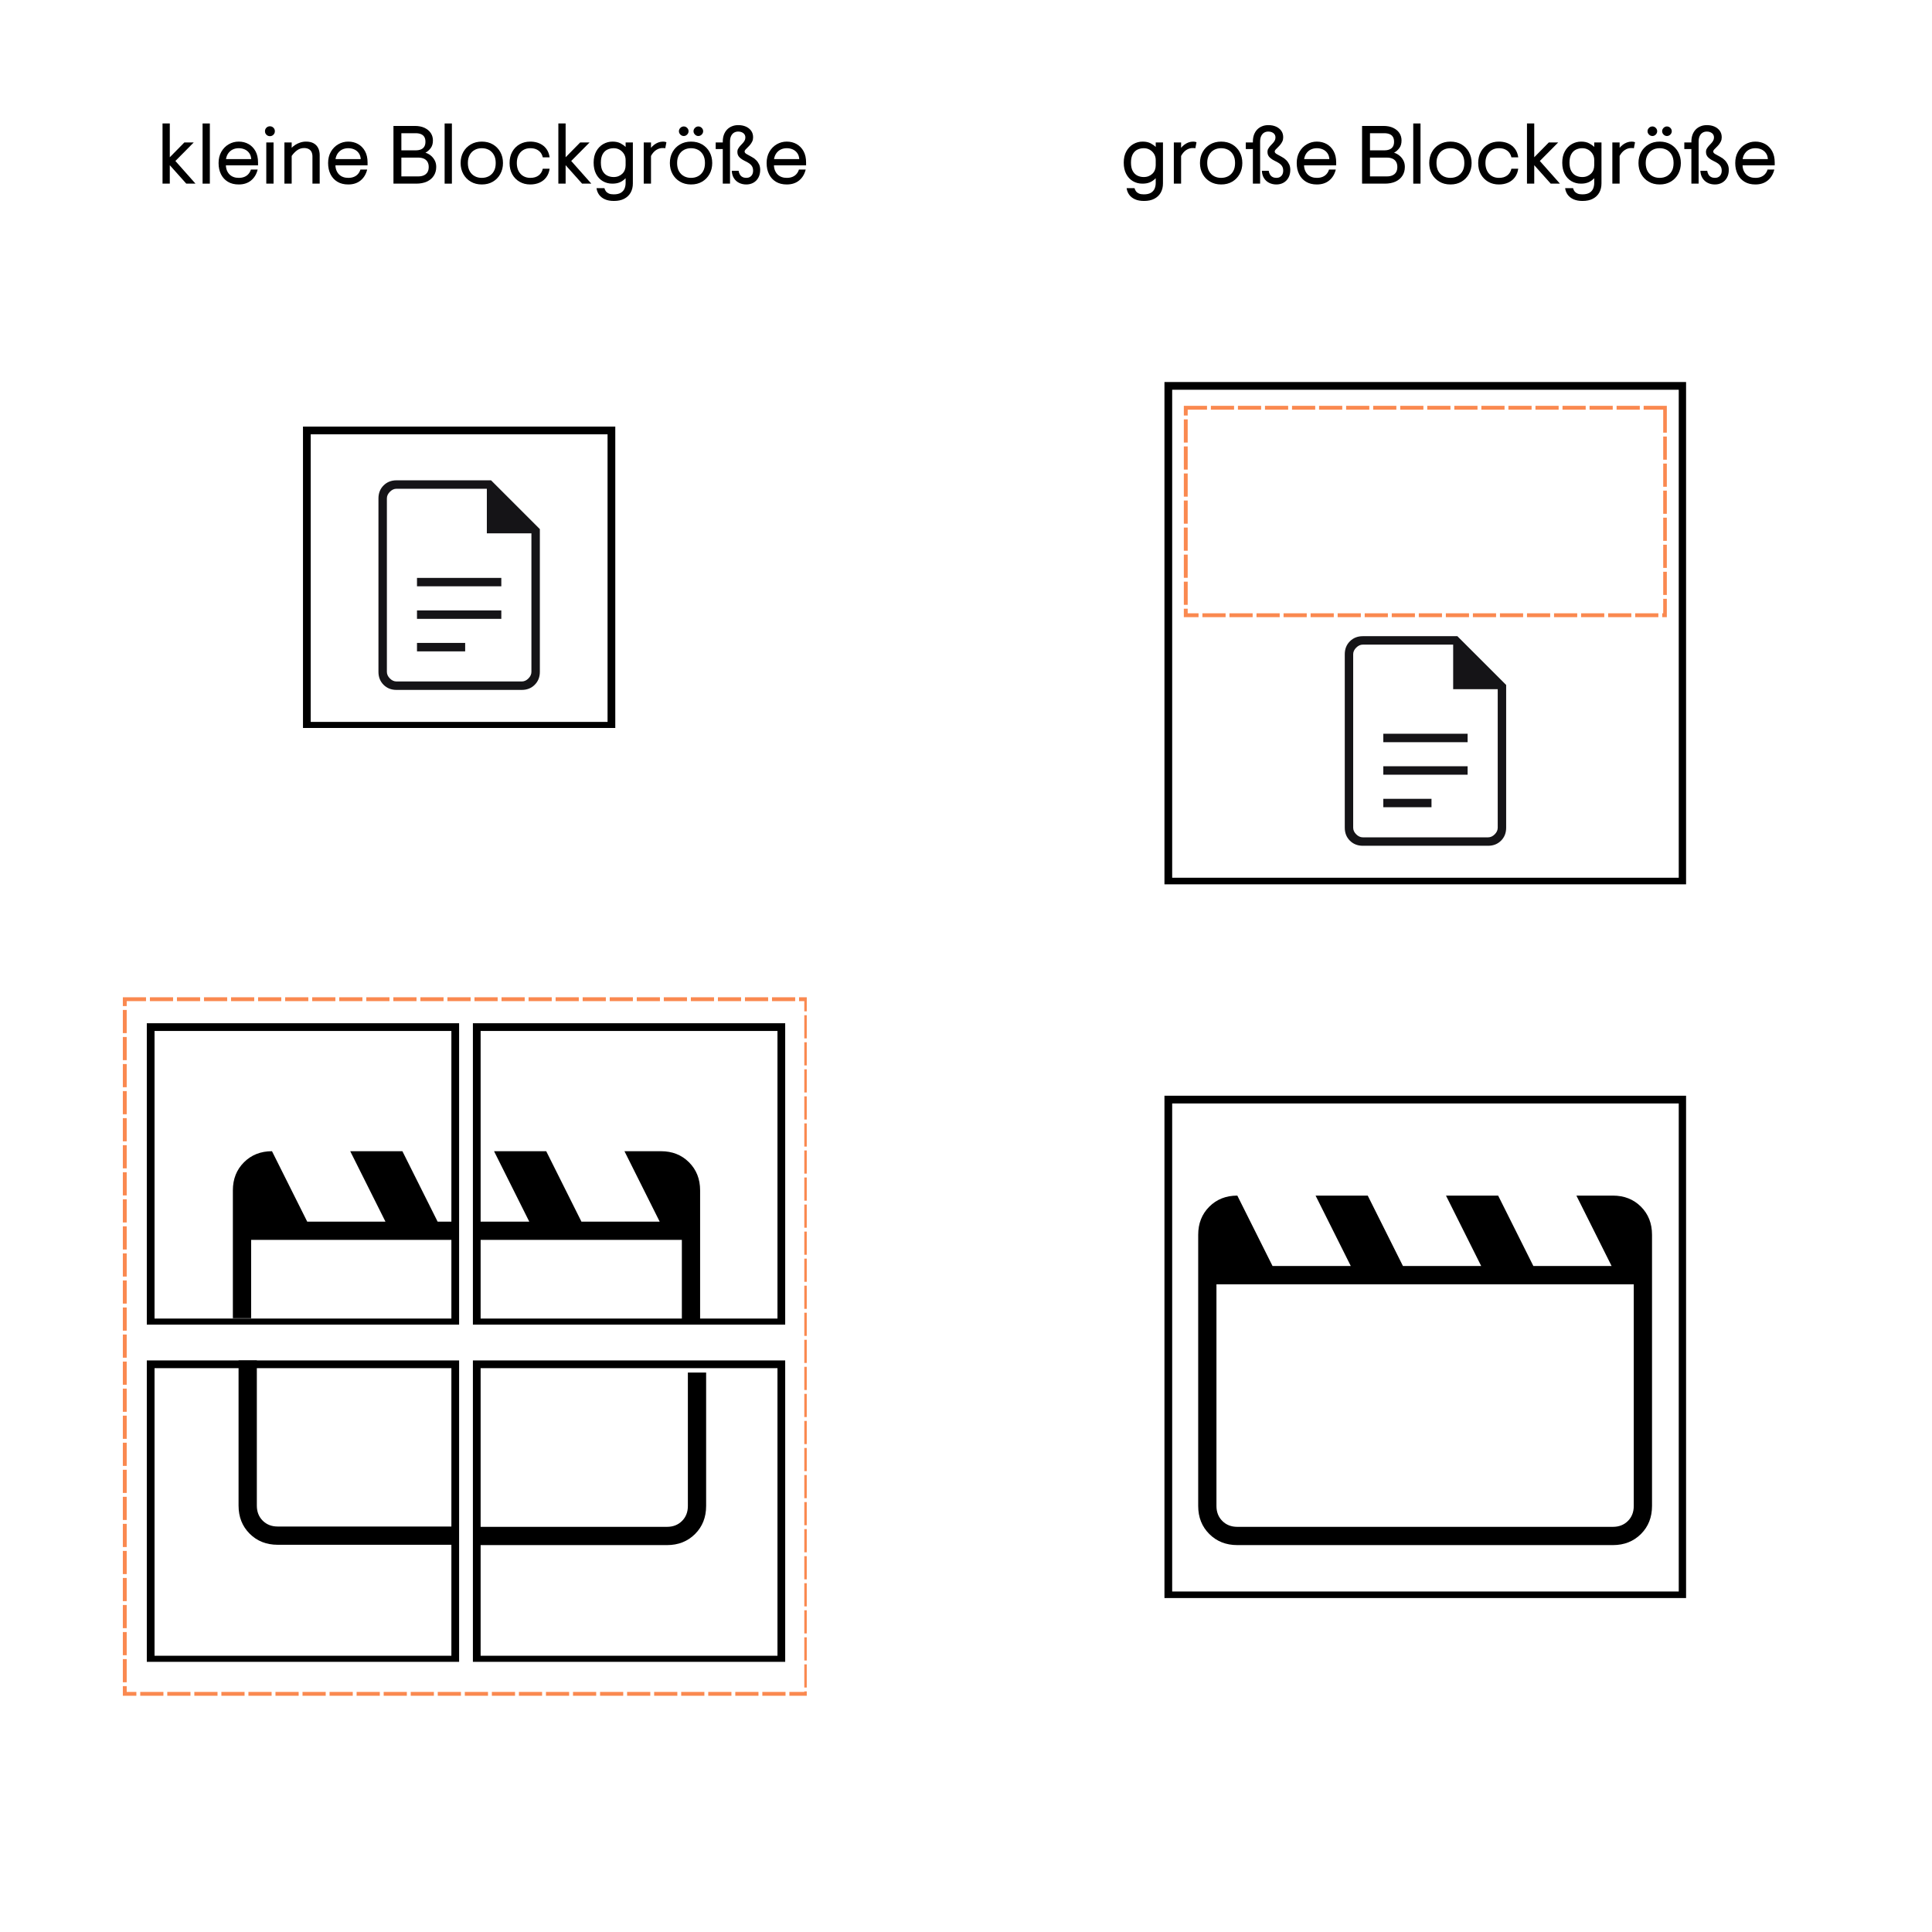 <svg xmlns="http://www.w3.org/2000/svg" xmlns:xlink="http://www.w3.org/1999/xlink" width="500" zoomAndPan="magnify" viewBox="0 0 375 375" height="500" preserveAspectRatio="xMidYMid meet" version="1.2"><defs><clipPath id="464c968d46"><path d="M 28.496 198.613 L 89.113 198.613 L 89.113 257.113 L 28.496 257.113 Z M 28.496 198.613 "/></clipPath><clipPath id="f9e5bd3b61"><path d="M 45 223 L 88.496 223 L 88.496 255.867 L 45 255.867 Z M 45 223 "/></clipPath><clipPath id="d816a131b5"><path d="M 226.02 212.684 L 327.266 212.684 L 327.266 310.184 L 226.02 310.184 Z M 226.02 212.684 "/></clipPath><clipPath id="f5e67d206b"><path d="M 91.789 264.059 L 152.406 264.059 L 152.406 322.559 L 91.789 322.559 Z M 91.789 264.059 "/></clipPath><clipPath id="292fbe8495"><path d="M 93.086 266.41 L 138 266.41 L 138 300 L 93.086 300 Z M 93.086 266.41 "/></clipPath><clipPath id="e41723024e"><path d="M 28.496 264.059 L 89.113 264.059 L 89.113 322.559 L 28.496 322.559 Z M 28.496 264.059 "/></clipPath><clipPath id="672c5acf8b"><path d="M 46 264.059 L 88.102 264.059 L 88.102 300 L 46 300 Z M 46 264.059 "/></clipPath><clipPath id="ce7445ea2b"><path d="M 91.789 198.613 L 152.406 198.613 L 152.406 257.113 L 91.789 257.113 Z M 91.789 198.613 "/></clipPath><clipPath id="60cf45fc7f"><path d="M 93.086 223 L 136 223 L 136 256.617 L 93.086 256.617 Z M 93.086 223 "/></clipPath><clipPath id="b20df07409"><path d="M 58.809 82.801 L 119.426 82.801 L 119.426 141.301 L 58.809 141.301 Z M 58.809 82.801 "/></clipPath><clipPath id="5bbb65a96e"><path d="M 226.02 74.148 L 327.266 74.148 L 327.266 171.648 L 226.02 171.648 Z M 226.02 74.148 "/></clipPath><clipPath id="53d042abfb"><path d="M 229.781 78.773 L 323.531 78.773 L 323.531 119.789 L 229.781 119.789 Z M 229.781 78.773 "/></clipPath><clipPath id="9ecc083eb2"><path d="M 23.844 193.566 L 156.594 193.566 L 156.594 329.152 L 23.844 329.152 Z M 23.844 193.566 "/></clipPath></defs><g id="e392fade67"><g clip-rule="nonzero" clip-path="url(#464c968d46)"><path style="fill:none;stroke-width:4;stroke-linecap:butt;stroke-linejoin:miter;stroke:#000000;stroke-opacity:1;stroke-miterlimit:4;" d="M -0 0.002 L 80.823 0.002 L 80.823 78.424 L -0 78.424 Z M -0 0.002 " transform="matrix(0.75,0,0,0.75,28.496,198.612)"/></g><g clip-rule="nonzero" clip-path="url(#f9e5bd3b61)"><path style=" stroke:none;fill-rule:nonzero;fill:#000000;fill-opacity:1;" d="M 52.793 223.449 L 59.629 237.117 L 74.816 237.117 L 67.98 223.449 L 78.105 223.449 L 84.941 237.117 L 100.129 237.117 L 93.293 223.449 L 103.418 223.449 L 110.254 237.117 L 125.441 237.117 L 118.605 223.449 L 125.695 223.449 C 127.887 223.449 129.703 224.168 131.137 225.602 C 132.57 227.035 133.289 228.852 133.289 231.043 L 133.289 283.695 C 133.289 285.887 132.57 287.703 131.137 289.137 C 129.703 290.57 127.887 291.289 125.695 291.289 L 52.793 291.289 C 50.602 291.289 48.785 290.57 47.352 289.137 C 45.918 287.703 45.199 285.887 45.199 283.695 L 45.199 231.043 C 45.199 228.852 45.918 227.035 47.352 225.602 C 48.785 224.168 50.602 223.449 52.793 223.449 Z M 48.746 240.664 L 48.746 283.695 C 48.746 284.875 49.125 285.844 49.883 286.605 C 50.645 287.363 51.613 287.742 52.793 287.742 L 125.695 287.742 C 126.875 287.742 127.848 287.363 128.605 286.605 C 129.363 285.844 129.746 284.875 129.746 283.695 L 129.746 240.664 Z M 48.746 240.664 L 48.746 287.742 Z M 48.746 240.664 "/></g><g clip-rule="nonzero" clip-path="url(#d816a131b5)"><path style="fill:none;stroke-width:4;stroke-linecap:butt;stroke-linejoin:miter;stroke:#000000;stroke-opacity:1;stroke-miterlimit:4;" d="M 0 0 L 135.099 0 L 135.099 130.297 L 0 130.297 Z M 0 0 " transform="matrix(0.75,0,0,0.75,226.019,212.683)"/></g><path style=" stroke:none;fill-rule:nonzero;fill:#000000;fill-opacity:1;" d="M 240.164 232.066 L 247 245.734 L 262.188 245.734 L 255.352 232.066 L 265.477 232.066 L 272.312 245.734 L 287.5 245.734 L 280.664 232.066 L 290.789 232.066 L 297.625 245.734 L 312.812 245.734 L 305.977 232.066 L 313.062 232.066 C 315.258 232.066 317.07 232.781 318.508 234.215 C 319.941 235.652 320.656 237.465 320.656 239.66 L 320.656 292.309 C 320.656 294.504 319.941 296.316 318.508 297.75 C 317.07 299.184 315.258 299.902 313.062 299.902 L 240.164 299.902 C 237.969 299.902 236.156 299.184 234.723 297.75 C 233.289 296.316 232.57 294.504 232.57 292.309 L 232.57 239.66 C 232.57 237.465 233.289 235.652 234.723 234.215 C 236.156 232.781 237.969 232.066 240.164 232.066 Z M 236.113 249.277 L 236.113 292.309 C 236.113 293.488 236.492 294.461 237.254 295.219 C 238.012 295.98 238.984 296.359 240.164 296.359 L 313.062 296.359 C 314.246 296.359 315.215 295.98 315.977 295.219 C 316.734 294.461 317.113 293.488 317.113 292.309 L 317.113 249.277 Z M 236.113 249.277 L 236.113 296.359 Z M 236.113 249.277 "/><g clip-rule="nonzero" clip-path="url(#f5e67d206b)"><path style="fill:none;stroke-width:4;stroke-linecap:butt;stroke-linejoin:miter;stroke:#000000;stroke-opacity:1;stroke-miterlimit:4;" d="M -0.001 -0 L 80.822 -0 L 80.822 78.421 L -0.001 78.421 Z M -0.001 -0 " transform="matrix(0.75,0,0,0.75,91.79,264.059)"/></g><g clip-rule="nonzero" clip-path="url(#292fbe8495)"><path style=" stroke:none;fill-rule:nonzero;fill:#000000;fill-opacity:1;" d="M 56.566 232.066 L 63.402 245.734 L 78.59 245.734 L 71.754 232.066 L 81.879 232.066 L 88.715 245.734 L 103.902 245.734 L 97.066 232.066 L 107.191 232.066 L 114.027 245.734 L 129.215 245.734 L 122.379 232.066 L 129.465 232.066 C 131.66 232.066 133.473 232.781 134.91 234.215 C 136.344 235.652 137.059 237.465 137.059 239.66 L 137.059 292.309 C 137.059 294.504 136.344 296.316 134.91 297.75 C 133.473 299.184 131.66 299.902 129.465 299.902 L 56.566 299.902 C 54.371 299.902 52.559 299.184 51.125 297.75 C 49.691 296.316 48.973 294.504 48.973 292.309 L 48.973 239.66 C 48.973 237.465 49.691 235.652 51.125 234.215 C 52.559 232.781 54.371 232.066 56.566 232.066 Z M 52.516 249.277 L 52.516 292.309 C 52.516 293.488 52.895 294.461 53.656 295.219 C 54.414 295.98 55.387 296.359 56.566 296.359 L 129.465 296.359 C 130.648 296.359 131.617 295.98 132.379 295.219 C 133.137 294.461 133.516 293.488 133.516 292.309 L 133.516 249.277 Z M 52.516 249.277 L 52.516 296.359 Z M 52.516 249.277 "/></g><g clip-rule="nonzero" clip-path="url(#e41723024e)"><path style="fill:none;stroke-width:4;stroke-linecap:butt;stroke-linejoin:miter;stroke:#000000;stroke-opacity:1;stroke-miterlimit:4;" d="M -0 -0 L 80.823 -0 L 80.823 78.421 L -0 78.421 Z M -0 -0 " transform="matrix(0.75,0,0,0.75,28.496,264.059)"/></g><g clip-rule="nonzero" clip-path="url(#672c5acf8b)"><path style=" stroke:none;fill-rule:nonzero;fill:#000000;fill-opacity:1;" d="M 53.898 232.004 L 60.734 245.672 L 75.922 245.672 L 69.086 232.004 L 79.211 232.004 L 86.047 245.672 L 101.234 245.672 L 94.398 232.004 L 104.523 232.004 L 111.359 245.672 L 126.547 245.672 L 119.711 232.004 L 126.801 232.004 C 128.992 232.004 130.809 232.719 132.242 234.152 C 133.676 235.59 134.395 237.402 134.395 239.598 L 134.395 292.246 C 134.395 294.441 133.676 296.254 132.242 297.688 C 130.809 299.121 128.992 299.84 126.801 299.84 L 53.898 299.84 C 51.707 299.84 49.891 299.121 48.457 297.688 C 47.023 296.254 46.305 294.441 46.305 292.246 L 46.305 239.598 C 46.305 237.402 47.023 235.59 48.457 234.152 C 49.891 232.719 51.707 232.004 53.898 232.004 Z M 49.852 249.215 L 49.852 292.246 C 49.852 293.426 50.23 294.398 50.988 295.156 C 51.75 295.918 52.719 296.297 53.898 296.297 L 126.801 296.297 C 127.98 296.297 128.953 295.918 129.711 295.156 C 130.469 294.398 130.852 293.426 130.852 292.246 L 130.852 249.215 Z M 49.852 249.215 L 49.852 296.297 Z M 49.852 249.215 "/></g><g clip-rule="nonzero" clip-path="url(#ce7445ea2b)"><path style="fill:none;stroke-width:4;stroke-linecap:butt;stroke-linejoin:miter;stroke:#000000;stroke-opacity:1;stroke-miterlimit:4;" d="M -0.001 0.002 L 80.822 0.002 L 80.822 78.424 L -0.001 78.424 Z M -0.001 0.002 " transform="matrix(0.75,0,0,0.75,91.79,198.612)"/></g><g clip-rule="nonzero" clip-path="url(#60cf45fc7f)"><path style=" stroke:none;fill-rule:nonzero;fill:#000000;fill-opacity:1;" d="M 55.395 223.449 L 62.23 237.117 L 77.418 237.117 L 70.582 223.449 L 80.707 223.449 L 87.543 237.117 L 102.73 237.117 L 95.895 223.449 L 106.02 223.449 L 112.855 237.117 L 128.043 237.117 L 121.207 223.449 L 128.297 223.449 C 130.488 223.449 132.305 224.168 133.738 225.602 C 135.172 227.035 135.891 228.852 135.891 231.043 L 135.891 283.695 C 135.891 285.887 135.172 287.703 133.738 289.137 C 132.305 290.57 130.488 291.289 128.297 291.289 L 55.395 291.289 C 53.203 291.289 51.387 290.57 49.953 289.137 C 48.52 287.703 47.801 285.887 47.801 283.695 L 47.801 231.043 C 47.801 228.852 48.52 227.035 49.953 225.602 C 51.387 224.168 53.203 223.449 55.395 223.449 Z M 51.348 240.664 L 51.348 283.695 C 51.348 284.875 51.727 285.844 52.484 286.605 C 53.246 287.363 54.215 287.742 55.395 287.742 L 128.297 287.742 C 129.477 287.742 130.449 287.363 131.207 286.605 C 131.965 285.844 132.348 284.875 132.348 283.695 L 132.348 240.664 Z M 51.348 240.664 L 51.348 287.742 Z M 51.348 240.664 "/></g><g clip-rule="nonzero" clip-path="url(#b20df07409)"><path style="fill:none;stroke-width:4;stroke-linecap:butt;stroke-linejoin:miter;stroke:#000000;stroke-opacity:1;stroke-miterlimit:4;" d="M -0.001 -0.002 L 80.822 -0.002 L 80.822 78.42 L -0.001 78.42 Z M -0.001 -0.002 " transform="matrix(0.75,0,0,0.75,58.81,82.802)"/></g><path style=" stroke:none;fill-rule:nonzero;fill:#151417;fill-opacity:1;" d="M 80.938 113.805 L 97.305 113.805 L 97.305 112.168 L 80.938 112.168 Z M 80.938 120.117 L 97.305 120.117 L 97.305 118.48 L 80.938 118.48 Z M 80.938 126.43 L 90.289 126.43 L 90.289 124.793 L 80.938 124.793 Z M 76.965 133.91 C 75.949 133.91 75.113 133.582 74.449 132.918 C 73.789 132.254 73.457 131.418 73.457 130.406 L 73.457 96.738 C 73.457 95.727 73.789 94.887 74.449 94.227 C 75.113 93.562 75.949 93.23 76.965 93.23 L 95.316 93.23 L 104.785 102.699 L 104.785 130.406 C 104.785 131.418 104.453 132.254 103.789 132.918 C 103.129 133.582 102.289 133.91 101.277 133.91 Z M 94.496 103.52 L 94.496 94.867 L 76.965 94.867 C 76.496 94.867 76.066 95.062 75.68 95.453 C 75.289 95.844 75.094 96.273 75.094 96.738 L 75.094 130.406 C 75.094 130.871 75.289 131.301 75.68 131.691 C 76.066 132.082 76.496 132.273 76.965 132.273 L 101.277 132.273 C 101.746 132.273 102.176 132.082 102.562 131.691 C 102.953 131.301 103.148 130.871 103.148 130.406 L 103.148 103.52 Z M 75.094 94.867 L 75.094 103.52 L 75.094 94.867 L 75.094 132.273 Z M 75.094 94.867 "/><g clip-rule="nonzero" clip-path="url(#5bbb65a96e)"><path style="fill:none;stroke-width:4;stroke-linecap:butt;stroke-linejoin:miter;stroke:#000000;stroke-opacity:1;stroke-miterlimit:4;" d="M 0.001 -0.001 L 135.099 -0.001 L 135.099 130.296 L 0.001 130.296 Z M 0.001 -0.001 " transform="matrix(0.75,0,0,0.75,226.019,74.149)"/></g><path style=" stroke:none;fill-rule:nonzero;fill:#151417;fill-opacity:1;" d="M 268.5 144.059 L 284.863 144.059 L 284.863 142.422 L 268.5 142.422 Z M 268.5 150.371 L 284.863 150.371 L 284.863 148.734 L 268.5 148.734 Z M 268.5 156.684 L 277.852 156.684 L 277.852 155.047 L 268.5 155.047 Z M 264.523 164.164 C 263.512 164.164 262.672 163.832 262.012 163.172 C 261.348 162.508 261.02 161.668 261.02 160.656 L 261.02 126.992 C 261.02 125.977 261.348 125.141 262.012 124.477 C 262.672 123.816 263.512 123.484 264.523 123.484 L 282.875 123.484 L 292.344 132.953 L 292.344 160.656 C 292.344 161.668 292.016 162.508 291.352 163.172 C 290.688 163.832 289.852 164.164 288.84 164.164 Z M 282.059 133.77 L 282.059 125.121 L 264.523 125.121 C 264.059 125.121 263.629 125.316 263.238 125.707 C 262.848 126.094 262.652 126.523 262.652 126.992 L 262.652 160.656 C 262.652 161.125 262.848 161.555 263.238 161.941 C 263.629 162.332 264.059 162.527 264.523 162.527 L 288.84 162.527 C 289.305 162.527 289.734 162.332 290.125 161.941 C 290.516 161.555 290.707 161.125 290.707 160.656 L 290.707 133.77 Z M 262.652 125.121 L 262.652 133.77 L 262.652 125.121 L 262.652 162.527 Z M 262.652 125.121 "/><g clip-rule="nonzero" clip-path="url(#53d042abfb)"><path style=" stroke:none;fill-rule:nonzero;fill:#fa8950;fill-opacity:1;" d="M 235.031 78.023 L 239.531 78.023 L 239.531 79.523 L 235.031 79.523 Z M 240.281 78.023 L 244.781 78.023 L 244.781 79.523 L 240.281 79.523 Z M 245.531 78.023 L 250.031 78.023 L 250.031 79.523 L 245.531 79.523 Z M 250.781 78.023 L 255.281 78.023 L 255.281 79.523 L 250.781 79.523 Z M 256.031 78.023 L 260.531 78.023 L 260.531 79.523 L 256.031 79.523 Z M 261.281 78.023 L 265.781 78.023 L 265.781 79.523 L 261.281 79.523 Z M 266.531 78.023 L 271.031 78.023 L 271.031 79.523 L 266.531 79.523 Z M 271.781 78.023 L 276.281 78.023 L 276.281 79.523 L 271.781 79.523 Z M 277.031 78.023 L 281.531 78.023 L 281.531 79.523 L 277.031 79.523 Z M 282.281 78.023 L 286.781 78.023 L 286.781 79.523 L 282.281 79.523 Z M 287.531 78.023 L 292.031 78.023 L 292.031 79.523 L 287.531 79.523 Z M 292.781 78.023 L 297.281 78.023 L 297.281 79.523 L 292.781 79.523 Z M 298.031 78.023 L 302.531 78.023 L 302.531 79.523 L 298.031 79.523 Z M 303.281 78.023 L 307.781 78.023 L 307.781 79.523 L 303.281 79.523 Z M 308.531 78.023 L 313.031 78.023 L 313.031 79.523 L 308.531 79.523 Z M 313.781 78.023 L 318.281 78.023 L 318.281 79.523 L 313.781 79.523 Z M 319.031 78.023 L 323.531 78.023 L 323.531 79.523 L 319.031 79.523 Z M 324.328 79.477 L 324.328 83.977 L 322.828 83.977 L 322.828 79.477 Z M 324.328 84.727 L 324.328 89.227 L 322.828 89.227 L 322.828 84.727 Z M 324.328 89.977 L 324.328 94.477 L 322.828 94.477 L 322.828 89.977 Z M 324.328 95.227 L 324.328 99.727 L 322.828 99.727 L 322.828 95.227 Z M 324.328 100.477 L 324.328 104.977 L 322.828 104.977 L 322.828 100.477 Z M 324.328 105.727 L 324.328 110.227 L 322.828 110.227 L 322.828 105.727 Z M 324.328 110.977 L 324.328 115.477 L 322.828 115.477 L 322.828 110.977 Z M 324.328 116.227 L 324.328 120.539 L 322.637 120.539 L 322.637 119.039 L 323.578 119.039 L 323.578 119.789 L 322.828 119.789 L 322.828 116.227 Z M 321.887 120.539 L 317.387 120.539 L 317.387 119.039 L 321.887 119.039 Z M 316.637 120.539 L 312.137 120.539 L 312.137 119.039 L 316.637 119.039 Z M 311.387 120.539 L 306.887 120.539 L 306.887 119.039 L 311.387 119.039 Z M 306.137 120.539 L 301.637 120.539 L 301.637 119.039 L 306.137 119.039 Z M 300.887 120.539 L 296.387 120.539 L 296.387 119.039 L 300.887 119.039 Z M 295.637 120.539 L 291.137 120.539 L 291.137 119.039 L 295.637 119.039 Z M 290.387 120.539 L 285.887 120.539 L 285.887 119.039 L 290.387 119.039 Z M 285.137 120.539 L 280.637 120.539 L 280.637 119.039 L 285.137 119.039 Z M 279.887 120.539 L 275.387 120.539 L 275.387 119.039 L 279.887 119.039 Z M 274.637 120.539 L 270.137 120.539 L 270.137 119.039 L 274.637 119.039 Z M 269.387 120.539 L 264.887 120.539 L 264.887 119.039 L 269.387 119.039 Z M 264.137 120.539 L 259.637 120.539 L 259.637 119.039 L 264.137 119.039 Z M 258.887 120.539 L 254.387 120.539 L 254.387 119.039 L 258.887 119.039 Z M 253.637 120.539 L 249.137 120.539 L 249.137 119.039 L 253.637 119.039 Z M 248.387 120.539 L 243.887 120.539 L 243.887 119.039 L 248.387 119.039 Z M 243.137 120.539 L 238.637 120.539 L 238.637 119.039 L 243.137 119.039 Z M 237.887 120.539 L 233.387 120.539 L 233.387 119.039 L 237.887 119.039 Z M 232.637 120.539 L 229.031 120.539 L 229.031 118.148 L 230.531 118.148 L 230.531 119.789 L 229.781 119.789 L 229.781 119.039 L 232.637 119.039 Z M 229.031 117.398 L 229.031 112.898 L 230.531 112.898 L 230.531 117.398 Z M 229.031 112.148 L 229.031 107.648 L 230.531 107.648 L 230.531 112.148 Z M 229.031 106.898 L 229.031 102.398 L 230.531 102.398 L 230.531 106.898 Z M 229.031 101.648 L 229.031 97.148 L 230.531 97.148 L 230.531 101.648 Z M 229.031 96.398 L 229.031 91.898 L 230.531 91.898 L 230.531 96.398 Z M 229.031 91.148 L 229.031 86.648 L 230.531 86.648 L 230.531 91.148 Z M 229.031 85.898 L 229.031 81.398 L 230.531 81.398 L 230.531 85.898 Z M 229.031 80.648 L 229.031 78.023 L 234.281 78.023 L 234.281 79.523 L 229.781 79.523 L 229.781 78.773 L 230.531 78.773 L 230.531 80.648 Z M 229.031 80.648 "/></g><g clip-rule="nonzero" clip-path="url(#9ecc083eb2)"><path style=" stroke:none;fill-rule:nonzero;fill:#fa8950;fill-opacity:1;" d="M 29.094 192.816 L 33.594 192.816 L 33.594 194.316 L 29.094 194.316 Z M 34.344 192.816 L 38.844 192.816 L 38.844 194.316 L 34.344 194.316 Z M 39.594 192.816 L 44.094 192.816 L 44.094 194.316 L 39.594 194.316 Z M 44.844 192.816 L 49.344 192.816 L 49.344 194.316 L 44.844 194.316 Z M 50.094 192.816 L 54.594 192.816 L 54.594 194.316 L 50.094 194.316 Z M 55.344 192.816 L 59.844 192.816 L 59.844 194.316 L 55.344 194.316 Z M 60.594 192.816 L 65.094 192.816 L 65.094 194.316 L 60.594 194.316 Z M 65.844 192.816 L 70.344 192.816 L 70.344 194.316 L 65.844 194.316 Z M 71.094 192.816 L 75.594 192.816 L 75.594 194.316 L 71.094 194.316 Z M 76.344 192.816 L 80.844 192.816 L 80.844 194.316 L 76.344 194.316 Z M 81.594 192.816 L 86.094 192.816 L 86.094 194.316 L 81.594 194.316 Z M 86.844 192.816 L 91.344 192.816 L 91.344 194.316 L 86.844 194.316 Z M 92.094 192.816 L 96.594 192.816 L 96.594 194.316 L 92.094 194.316 Z M 97.344 192.816 L 101.844 192.816 L 101.844 194.316 L 97.344 194.316 Z M 102.594 192.816 L 107.094 192.816 L 107.094 194.316 L 102.594 194.316 Z M 107.844 192.816 L 112.344 192.816 L 112.344 194.316 L 107.844 194.316 Z M 113.094 192.816 L 117.594 192.816 L 117.594 194.316 L 113.094 194.316 Z M 118.344 192.816 L 122.844 192.816 L 122.844 194.316 L 118.344 194.316 Z M 123.594 192.816 L 128.094 192.816 L 128.094 194.316 L 123.594 194.316 Z M 128.844 192.816 L 133.344 192.816 L 133.344 194.316 L 128.844 194.316 Z M 134.094 192.816 L 138.594 192.816 L 138.594 194.316 L 134.094 194.316 Z M 139.344 192.816 L 143.844 192.816 L 143.844 194.316 L 139.344 194.316 Z M 144.594 192.816 L 149.094 192.816 L 149.094 194.316 L 144.594 194.316 Z M 149.844 192.816 L 154.344 192.816 L 154.344 194.316 L 149.844 194.316 Z M 155.094 192.816 L 157.613 192.816 L 157.613 196.297 L 156.113 196.297 L 156.113 193.566 L 156.863 193.566 L 156.863 194.316 L 155.094 194.316 Z M 157.613 197.047 L 157.613 201.547 L 156.113 201.547 L 156.113 197.047 Z M 157.613 202.297 L 157.613 206.797 L 156.113 206.797 L 156.113 202.297 Z M 157.613 207.547 L 157.613 212.047 L 156.113 212.047 L 156.113 207.547 Z M 157.613 212.797 L 157.613 217.297 L 156.113 217.297 L 156.113 212.797 Z M 157.613 218.047 L 157.613 222.547 L 156.113 222.547 L 156.113 218.047 Z M 157.613 223.297 L 157.613 227.797 L 156.113 227.797 L 156.113 223.297 Z M 157.613 228.547 L 157.613 233.047 L 156.113 233.047 L 156.113 228.547 Z M 157.613 233.797 L 157.613 238.297 L 156.113 238.297 L 156.113 233.797 Z M 157.613 239.047 L 157.613 243.547 L 156.113 243.547 L 156.113 239.047 Z M 157.613 244.297 L 157.613 248.797 L 156.113 248.797 L 156.113 244.297 Z M 157.613 249.547 L 157.613 254.047 L 156.113 254.047 L 156.113 249.547 Z M 157.613 254.797 L 157.613 259.297 L 156.113 259.297 L 156.113 254.797 Z M 157.613 260.047 L 157.613 264.547 L 156.113 264.547 L 156.113 260.047 Z M 157.613 265.297 L 157.613 269.797 L 156.113 269.797 L 156.113 265.297 Z M 157.613 270.547 L 157.613 275.047 L 156.113 275.047 L 156.113 270.547 Z M 157.613 275.797 L 157.613 280.297 L 156.113 280.297 L 156.113 275.797 Z M 157.613 281.047 L 157.613 285.547 L 156.113 285.547 L 156.113 281.047 Z M 157.613 286.297 L 157.613 290.797 L 156.113 290.797 L 156.113 286.297 Z M 157.613 291.547 L 157.613 296.047 L 156.113 296.047 L 156.113 291.547 Z M 157.613 296.797 L 157.613 301.297 L 156.113 301.297 L 156.113 296.797 Z M 157.613 302.047 L 157.613 306.547 L 156.113 306.547 L 156.113 302.047 Z M 157.613 307.297 L 157.613 311.797 L 156.113 311.797 L 156.113 307.297 Z M 157.613 312.547 L 157.613 317.047 L 156.113 317.047 L 156.113 312.547 Z M 157.613 317.797 L 157.613 322.297 L 156.113 322.297 L 156.113 317.797 Z M 157.613 323.047 L 157.613 327.547 L 156.113 327.547 L 156.113 323.047 Z M 157.613 328.297 L 157.613 329.902 L 153.219 329.902 L 153.219 328.402 L 156.863 328.402 L 156.863 329.152 L 156.113 329.152 L 156.113 328.297 Z M 152.469 329.902 L 147.969 329.902 L 147.969 328.402 L 152.469 328.402 Z M 147.219 329.902 L 142.719 329.902 L 142.719 328.402 L 147.219 328.402 Z M 141.969 329.902 L 137.469 329.902 L 137.469 328.402 L 141.969 328.402 Z M 136.719 329.902 L 132.219 329.902 L 132.219 328.402 L 136.719 328.402 Z M 131.469 329.902 L 126.969 329.902 L 126.969 328.402 L 131.469 328.402 Z M 126.219 329.902 L 121.719 329.902 L 121.719 328.402 L 126.219 328.402 Z M 120.969 329.902 L 116.469 329.902 L 116.469 328.402 L 120.969 328.402 Z M 115.719 329.902 L 111.219 329.902 L 111.219 328.402 L 115.719 328.402 Z M 110.469 329.902 L 105.969 329.902 L 105.969 328.402 L 110.469 328.402 Z M 105.219 329.902 L 100.719 329.902 L 100.719 328.402 L 105.219 328.402 Z M 99.969 329.902 L 95.469 329.902 L 95.469 328.402 L 99.969 328.402 Z M 94.719 329.902 L 90.219 329.902 L 90.219 328.402 L 94.719 328.402 Z M 89.469 329.902 L 84.969 329.902 L 84.969 328.402 L 89.469 328.402 Z M 84.219 329.902 L 79.719 329.902 L 79.719 328.402 L 84.219 328.402 Z M 78.969 329.902 L 74.469 329.902 L 74.469 328.402 L 78.969 328.402 Z M 73.719 329.902 L 69.219 329.902 L 69.219 328.402 L 73.719 328.402 Z M 68.469 329.902 L 63.969 329.902 L 63.969 328.402 L 68.469 328.402 Z M 63.219 329.902 L 58.719 329.902 L 58.719 328.402 L 63.219 328.402 Z M 57.969 329.902 L 53.469 329.902 L 53.469 328.402 L 57.969 328.402 Z M 52.719 329.902 L 48.219 329.902 L 48.219 328.402 L 52.719 328.402 Z M 47.469 329.902 L 42.969 329.902 L 42.969 328.402 L 47.469 328.402 Z M 42.219 329.902 L 37.719 329.902 L 37.719 328.402 L 42.219 328.402 Z M 36.969 329.902 L 32.469 329.902 L 32.469 328.402 L 36.969 328.402 Z M 31.719 329.902 L 27.219 329.902 L 27.219 328.402 L 31.719 328.402 Z M 26.469 329.902 L 23.094 329.902 L 23.094 327.277 L 24.594 327.277 L 24.594 329.152 L 23.844 329.152 L 23.844 328.402 L 26.469 328.402 Z M 23.094 326.527 L 23.094 322.027 L 24.594 322.027 L 24.594 326.527 Z M 23.094 321.277 L 23.094 316.777 L 24.594 316.777 L 24.594 321.277 Z M 23.094 316.027 L 23.094 311.527 L 24.594 311.527 L 24.594 316.027 Z M 23.094 310.777 L 23.094 306.277 L 24.594 306.277 L 24.594 310.777 Z M 23.094 305.527 L 23.094 301.027 L 24.594 301.027 L 24.594 305.527 Z M 23.094 300.277 L 23.094 295.777 L 24.594 295.777 L 24.594 300.277 Z M 23.094 295.027 L 23.094 290.527 L 24.594 290.527 L 24.594 295.027 Z M 23.094 289.777 L 23.094 285.277 L 24.594 285.277 L 24.594 289.777 Z M 23.094 284.527 L 23.094 280.027 L 24.594 280.027 L 24.594 284.527 Z M 23.094 279.277 L 23.094 274.777 L 24.594 274.777 L 24.594 279.277 Z M 23.094 274.027 L 23.094 269.527 L 24.594 269.527 L 24.594 274.027 Z M 23.094 268.777 L 23.094 264.277 L 24.594 264.277 L 24.594 268.777 Z M 23.094 263.527 L 23.094 259.027 L 24.594 259.027 L 24.594 263.527 Z M 23.094 258.277 L 23.094 253.777 L 24.594 253.777 L 24.594 258.277 Z M 23.094 253.027 L 23.094 248.527 L 24.594 248.527 L 24.594 253.027 Z M 23.094 247.777 L 23.094 243.277 L 24.594 243.277 L 24.594 247.777 Z M 23.094 242.527 L 23.094 238.027 L 24.594 238.027 L 24.594 242.527 Z M 23.094 237.277 L 23.094 232.777 L 24.594 232.777 L 24.594 237.277 Z M 23.094 232.027 L 23.094 227.527 L 24.594 227.527 L 24.594 232.027 Z M 23.094 226.777 L 23.094 222.277 L 24.594 222.277 L 24.594 226.777 Z M 23.094 221.527 L 23.094 217.027 L 24.594 217.027 L 24.594 221.527 Z M 23.094 216.277 L 23.094 211.777 L 24.594 211.777 L 24.594 216.277 Z M 23.094 211.027 L 23.094 206.527 L 24.594 206.527 L 24.594 211.027 Z M 23.094 205.777 L 23.094 201.277 L 24.594 201.277 L 24.594 205.777 Z M 23.094 200.527 L 23.094 196.027 L 24.594 196.027 L 24.594 200.527 Z M 23.094 195.277 L 23.094 192.816 L 28.344 192.816 L 28.344 194.316 L 23.844 194.316 L 23.844 193.566 L 24.594 193.566 L 24.594 195.277 Z M 23.094 195.277 "/></g><g style="fill:#000000;fill-opacity:1;"><g transform="translate(30.492, 35.645)"><path style="stroke:none" d="M 1.055 0 L 1.055 -11.68 L 2.465 -11.68 L 2.465 -5.121 L 5.297 -8 L 7.117 -8 L 3.551 -4.398 L 7.453 0 L 5.664 0 L 2.465 -3.582 L 2.465 0 Z M 1.055 0 "/></g></g><g style="fill:#000000;fill-opacity:1;"><g transform="translate(38.266, 35.645)"><path style="stroke:none" d="M 1.055 -11.68 L 2.465 -11.68 L 2.465 0 L 1.055 0 Z M 1.055 -11.68 "/></g></g><g style="fill:#000000;fill-opacity:1;"><g transform="translate(41.785, 35.645)"><path style="stroke:none" d="M 4.543 0.16 C 3.734 0.16 3.035 -0.012 2.457 -0.359 C 1.875 -0.707 1.426 -1.191 1.113 -1.816 C 0.797 -2.441 0.641 -3.168 0.641 -4 C 0.641 -4.832 0.82 -5.559 1.176 -6.184 C 1.531 -6.809 2.012 -7.293 2.609 -7.641 C 3.203 -7.984 3.852 -8.16 4.543 -8.16 C 5.258 -8.16 5.898 -8 6.465 -7.68 C 7.027 -7.359 7.477 -6.898 7.809 -6.297 C 8.137 -5.691 8.301 -4.961 8.301 -4.094 L 8.301 -3.551 L 2.062 -3.551 C 2.074 -3.168 2.145 -2.828 2.273 -2.527 C 2.398 -2.23 2.574 -1.973 2.793 -1.758 C 3.012 -1.547 3.27 -1.387 3.566 -1.281 C 3.867 -1.172 4.195 -1.121 4.559 -1.121 C 4.977 -1.121 5.344 -1.188 5.664 -1.32 C 5.984 -1.453 6.246 -1.641 6.453 -1.887 C 6.664 -2.133 6.816 -2.414 6.91 -2.734 L 8.223 -2.734 C 8.008 -1.852 7.59 -1.148 6.957 -0.625 C 6.328 -0.102 5.523 0.16 4.543 0.16 Z M 2.078 -4.766 L 6.977 -4.766 C 6.941 -5.238 6.812 -5.629 6.582 -5.941 C 6.355 -6.258 6.059 -6.492 5.703 -6.648 C 5.348 -6.801 4.961 -6.879 4.543 -6.879 C 4.129 -6.879 3.746 -6.797 3.398 -6.633 C 3.055 -6.465 2.766 -6.227 2.535 -5.91 C 2.305 -5.598 2.156 -5.215 2.078 -4.766 Z M 2.078 -4.766 "/></g></g><g style="fill:#000000;fill-opacity:1;"><g transform="translate(50.631, 35.645)"><path style="stroke:none" d="M 1.055 0 L 1.055 -8 L 2.465 -8 L 2.465 0 Z M 1.758 -9.215 C 1.492 -9.215 1.266 -9.309 1.078 -9.496 C 0.895 -9.68 0.801 -9.906 0.801 -10.176 C 0.801 -10.441 0.895 -10.668 1.078 -10.855 C 1.266 -11.039 1.492 -11.133 1.758 -11.133 C 2.027 -11.133 2.254 -11.039 2.441 -10.855 C 2.625 -10.668 2.719 -10.441 2.719 -10.176 C 2.719 -9.906 2.625 -9.68 2.441 -9.496 C 2.254 -9.309 2.027 -9.215 1.758 -9.215 Z M 1.758 -9.215 "/></g></g><g style="fill:#000000;fill-opacity:1;"><g transform="translate(54.15, 35.645)"><path style="stroke:none" d="M 1.055 0 L 1.055 -8 L 2.465 -8 L 2.465 -6.957 C 2.656 -7.16 2.895 -7.355 3.176 -7.535 C 3.457 -7.715 3.777 -7.867 4.137 -7.984 C 4.492 -8.102 4.867 -8.16 5.262 -8.16 C 5.84 -8.16 6.32 -8.051 6.711 -7.84 C 7.102 -7.625 7.395 -7.32 7.598 -6.926 C 7.801 -6.531 7.902 -6.062 7.902 -5.52 L 7.902 0 L 6.496 0 L 6.496 -5.262 C 6.496 -5.613 6.434 -5.914 6.312 -6.16 C 6.188 -6.406 6.004 -6.59 5.758 -6.719 C 5.516 -6.848 5.215 -6.91 4.863 -6.91 C 4.371 -6.91 3.926 -6.766 3.52 -6.473 C 3.113 -6.176 2.762 -5.812 2.465 -5.375 L 2.465 0 Z M 1.055 0 "/></g></g><g style="fill:#000000;fill-opacity:1;"><g transform="translate(63.044, 35.645)"><path style="stroke:none" d="M 4.543 0.16 C 3.734 0.16 3.035 -0.012 2.457 -0.359 C 1.875 -0.707 1.426 -1.191 1.113 -1.816 C 0.797 -2.441 0.641 -3.168 0.641 -4 C 0.641 -4.832 0.82 -5.559 1.176 -6.184 C 1.531 -6.809 2.012 -7.293 2.609 -7.641 C 3.203 -7.984 3.852 -8.16 4.543 -8.16 C 5.258 -8.16 5.898 -8 6.465 -7.68 C 7.027 -7.359 7.477 -6.898 7.809 -6.297 C 8.137 -5.691 8.301 -4.961 8.301 -4.094 L 8.301 -3.551 L 2.062 -3.551 C 2.074 -3.168 2.145 -2.828 2.273 -2.527 C 2.398 -2.23 2.574 -1.973 2.793 -1.758 C 3.012 -1.547 3.27 -1.387 3.566 -1.281 C 3.867 -1.172 4.195 -1.121 4.559 -1.121 C 4.977 -1.121 5.344 -1.188 5.664 -1.32 C 5.984 -1.453 6.246 -1.641 6.453 -1.887 C 6.664 -2.133 6.816 -2.414 6.91 -2.734 L 8.223 -2.734 C 8.008 -1.852 7.59 -1.148 6.957 -0.625 C 6.328 -0.102 5.523 0.16 4.543 0.16 Z M 2.078 -4.766 L 6.977 -4.766 C 6.941 -5.238 6.812 -5.629 6.582 -5.941 C 6.355 -6.258 6.059 -6.492 5.703 -6.648 C 5.348 -6.801 4.961 -6.879 4.543 -6.879 C 4.129 -6.879 3.746 -6.797 3.398 -6.633 C 3.055 -6.465 2.766 -6.227 2.535 -5.91 C 2.305 -5.598 2.156 -5.215 2.078 -4.766 Z M 2.078 -4.766 "/></g></g><g style="fill:#000000;fill-opacity:1;"><g transform="translate(71.89, 35.645)"><path style="stroke:none" d=""/></g></g><g style="fill:#000000;fill-opacity:1;"><g transform="translate(75.249, 35.645)"><path style="stroke:none" d="M 1.121 0 L 1.121 -11.199 L 5.277 -11.199 C 6.016 -11.199 6.645 -11.074 7.168 -10.824 C 7.691 -10.57 8.09 -10.234 8.367 -9.816 C 8.645 -9.395 8.781 -8.914 8.781 -8.383 C 8.781 -7.785 8.641 -7.293 8.359 -6.91 C 8.074 -6.527 7.73 -6.223 7.328 -6 C 7.668 -5.902 8 -5.734 8.32 -5.488 C 8.637 -5.242 8.902 -4.93 9.109 -4.551 C 9.32 -4.172 9.422 -3.738 9.422 -3.246 C 9.422 -2.598 9.266 -2.027 8.949 -1.535 C 8.637 -1.047 8.188 -0.668 7.605 -0.398 C 7.027 -0.133 6.336 0 5.535 0 Z M 2.656 -1.406 L 5.949 -1.406 C 6.367 -1.406 6.727 -1.477 7.031 -1.617 C 7.336 -1.754 7.566 -1.961 7.727 -2.23 C 7.887 -2.504 7.965 -2.836 7.965 -3.23 C 7.965 -3.625 7.887 -3.961 7.727 -4.23 C 7.566 -4.504 7.336 -4.707 7.031 -4.848 C 6.727 -4.984 6.367 -5.055 5.949 -5.055 L 2.656 -5.055 Z M 2.656 -6.465 L 5.422 -6.465 C 5.828 -6.465 6.172 -6.523 6.453 -6.641 C 6.738 -6.758 6.953 -6.938 7.102 -7.184 C 7.254 -7.43 7.328 -7.742 7.328 -8.125 C 7.328 -8.52 7.254 -8.84 7.102 -9.078 C 6.953 -9.32 6.738 -9.496 6.453 -9.613 C 6.172 -9.73 5.828 -9.789 5.422 -9.789 L 2.656 -9.789 Z M 2.656 -6.465 "/></g></g><g style="fill:#000000;fill-opacity:1;"><g transform="translate(85.247, 35.645)"><path style="stroke:none" d="M 1.055 -11.68 L 2.465 -11.68 L 2.465 0 L 1.055 0 Z M 1.055 -11.68 "/></g></g><g style="fill:#000000;fill-opacity:1;"><g transform="translate(88.766, 35.645)"><path style="stroke:none" d="M 4.75 0.16 C 3.941 0.16 3.227 -0.02 2.609 -0.383 C 1.988 -0.746 1.508 -1.242 1.16 -1.871 C 0.812 -2.5 0.641 -3.211 0.641 -4 C 0.641 -4.801 0.812 -5.512 1.16 -6.137 C 1.508 -6.758 1.988 -7.254 2.609 -7.613 C 3.227 -7.977 3.941 -8.16 4.75 -8.16 C 5.574 -8.16 6.289 -7.977 6.902 -7.613 C 7.516 -7.254 7.996 -6.758 8.344 -6.137 C 8.688 -5.512 8.863 -4.801 8.863 -4 C 8.863 -3.211 8.688 -2.5 8.344 -1.871 C 7.996 -1.242 7.516 -0.746 6.902 -0.383 C 6.289 -0.02 5.574 0.16 4.75 0.16 Z M 4.75 -1.121 C 5.262 -1.121 5.723 -1.23 6.129 -1.449 C 6.531 -1.668 6.855 -1.988 7.094 -2.414 C 7.336 -2.844 7.453 -3.371 7.453 -4 C 7.453 -4.629 7.336 -5.156 7.094 -5.582 C 6.855 -6.008 6.531 -6.332 6.129 -6.551 C 5.723 -6.77 5.262 -6.879 4.75 -6.879 C 4.238 -6.879 3.781 -6.77 3.375 -6.551 C 2.969 -6.332 2.648 -6.008 2.406 -5.582 C 2.168 -5.156 2.047 -4.629 2.047 -4 C 2.047 -3.371 2.168 -2.844 2.406 -2.414 C 2.648 -1.988 2.969 -1.668 3.375 -1.449 C 3.781 -1.23 4.238 -1.121 4.75 -1.121 Z M 4.75 -1.121 "/></g></g><g style="fill:#000000;fill-opacity:1;"><g transform="translate(98.268, 35.645)"><path style="stroke:none" d="M 4.641 0.16 C 3.883 0.16 3.199 -0.012 2.59 -0.359 C 1.984 -0.707 1.508 -1.191 1.16 -1.816 C 0.812 -2.441 0.641 -3.168 0.641 -4 C 0.641 -4.832 0.812 -5.559 1.16 -6.184 C 1.508 -6.809 1.984 -7.293 2.59 -7.641 C 3.199 -7.984 3.883 -8.16 4.641 -8.16 C 5.664 -8.16 6.512 -7.891 7.191 -7.359 C 7.867 -6.824 8.277 -6.074 8.414 -5.102 L 7.086 -5.102 C 7 -5.477 6.852 -5.793 6.641 -6.055 C 6.426 -6.316 6.152 -6.52 5.824 -6.664 C 5.492 -6.809 5.102 -6.879 4.656 -6.879 C 4.152 -6.879 3.707 -6.766 3.312 -6.535 C 2.918 -6.305 2.609 -5.977 2.383 -5.551 C 2.16 -5.125 2.047 -4.605 2.047 -4 C 2.047 -3.402 2.16 -2.887 2.383 -2.457 C 2.609 -2.023 2.918 -1.691 3.312 -1.465 C 3.707 -1.234 4.152 -1.121 4.656 -1.121 C 4.996 -1.121 5.301 -1.16 5.566 -1.238 C 5.832 -1.32 6.07 -1.438 6.277 -1.59 C 6.488 -1.746 6.656 -1.934 6.789 -2.152 C 6.926 -2.371 7.023 -2.617 7.086 -2.895 L 8.414 -2.895 C 8.32 -2.246 8.102 -1.691 7.766 -1.238 C 7.43 -0.785 6.996 -0.441 6.465 -0.199 C 5.93 0.039 5.32 0.16 4.641 0.16 Z M 4.641 0.16 "/></g></g><g style="fill:#000000;fill-opacity:1;"><g transform="translate(107.322, 35.645)"><path style="stroke:none" d="M 1.055 0 L 1.055 -11.68 L 2.465 -11.68 L 2.465 -5.121 L 5.297 -8 L 7.117 -8 L 3.551 -4.398 L 7.453 0 L 5.664 0 L 2.465 -3.582 L 2.465 0 Z M 1.055 0 "/></g></g><g style="fill:#000000;fill-opacity:1;"><g transform="translate(114.584, 35.645)"><path style="stroke:none" d="M 4.574 3.359 C 3.895 3.359 3.312 3.254 2.832 3.039 C 2.352 2.828 1.977 2.531 1.703 2.16 C 1.434 1.785 1.266 1.359 1.199 0.879 L 2.734 0.879 C 2.789 1.105 2.887 1.305 3.023 1.488 C 3.164 1.668 3.352 1.812 3.59 1.918 C 3.832 2.027 4.145 2.078 4.527 2.078 C 5.125 2.078 5.59 1.977 5.926 1.77 C 6.262 1.559 6.5 1.289 6.641 0.953 C 6.777 0.617 6.848 0.258 6.848 -0.129 L 6.848 -1.055 C 6.496 -0.691 6.117 -0.426 5.719 -0.258 C 5.32 -0.086 4.836 0 4.27 0 C 3.578 0 2.957 -0.164 2.406 -0.488 C 1.859 -0.812 1.426 -1.281 1.113 -1.887 C 0.797 -2.496 0.641 -3.227 0.641 -4.078 C 0.641 -4.934 0.809 -5.664 1.145 -6.27 C 1.48 -6.879 1.926 -7.344 2.488 -7.672 C 3.047 -7.996 3.652 -8.16 4.305 -8.16 C 4.922 -8.16 5.441 -8.047 5.863 -7.824 C 6.285 -7.598 6.613 -7.363 6.848 -7.117 L 6.848 -8 L 8.254 -8 L 8.254 -0.047 C 8.254 0.633 8.109 1.23 7.824 1.742 C 7.535 2.254 7.117 2.652 6.574 2.934 C 6.031 3.219 5.363 3.359 4.574 3.359 Z M 4.527 -1.281 C 4.879 -1.281 5.195 -1.34 5.48 -1.457 C 5.762 -1.574 6.008 -1.734 6.215 -1.938 C 6.422 -2.137 6.582 -2.379 6.688 -2.656 C 6.793 -2.934 6.848 -3.23 6.848 -3.551 L 6.848 -4.574 C 6.848 -5.023 6.742 -5.422 6.527 -5.766 C 6.312 -6.113 6.035 -6.387 5.688 -6.582 C 5.34 -6.781 4.953 -6.879 4.527 -6.879 C 4.078 -6.879 3.668 -6.785 3.289 -6.598 C 2.91 -6.414 2.609 -6.113 2.383 -5.703 C 2.16 -5.293 2.047 -4.75 2.047 -4.078 C 2.047 -3.406 2.16 -2.867 2.383 -2.457 C 2.609 -2.047 2.91 -1.746 3.289 -1.559 C 3.668 -1.375 4.078 -1.281 4.527 -1.281 Z M 4.527 -1.281 "/></g></g><g style="fill:#000000;fill-opacity:1;"><g transform="translate(123.894, 35.645)"><path style="stroke:none" d="M 1.055 0 L 1.055 -8 L 2.465 -8 L 2.465 -6.957 C 2.645 -7.172 2.852 -7.371 3.086 -7.551 C 3.32 -7.73 3.586 -7.879 3.879 -7.992 C 4.172 -8.102 4.484 -8.16 4.816 -8.16 C 4.965 -8.16 5.09 -8.148 5.191 -8.125 C 5.293 -8.105 5.379 -8.074 5.457 -8.031 L 5.23 -6.863 C 5.168 -6.883 5.102 -6.898 5.031 -6.902 C 4.961 -6.91 4.859 -6.91 4.719 -6.91 C 4.27 -6.91 3.852 -6.781 3.457 -6.52 C 3.062 -6.258 2.73 -5.875 2.465 -5.375 L 2.465 0 Z M 1.055 0 "/></g></g><g style="fill:#000000;fill-opacity:1;"><g transform="translate(129.38, 35.645)"><path style="stroke:none" d="M 4.75 0.16 C 3.941 0.16 3.227 -0.02 2.609 -0.383 C 1.988 -0.746 1.508 -1.242 1.16 -1.871 C 0.812 -2.5 0.641 -3.211 0.641 -4 C 0.641 -4.801 0.812 -5.512 1.16 -6.137 C 1.508 -6.758 1.988 -7.254 2.609 -7.613 C 3.227 -7.977 3.941 -8.16 4.75 -8.16 C 5.574 -8.16 6.289 -7.977 6.902 -7.613 C 7.516 -7.254 7.996 -6.758 8.344 -6.137 C 8.688 -5.512 8.863 -4.801 8.863 -4 C 8.863 -3.211 8.688 -2.5 8.344 -1.871 C 7.996 -1.242 7.516 -0.746 6.902 -0.383 C 6.289 -0.02 5.574 0.16 4.75 0.16 Z M 4.75 -1.121 C 5.262 -1.121 5.723 -1.23 6.129 -1.449 C 6.531 -1.668 6.855 -1.988 7.094 -2.414 C 7.336 -2.844 7.453 -3.371 7.453 -4 C 7.453 -4.629 7.336 -5.156 7.094 -5.582 C 6.855 -6.008 6.531 -6.332 6.129 -6.551 C 5.723 -6.77 5.262 -6.879 4.75 -6.879 C 4.238 -6.879 3.781 -6.77 3.375 -6.551 C 2.969 -6.332 2.648 -6.008 2.406 -5.582 C 2.168 -5.156 2.047 -4.629 2.047 -4 C 2.047 -3.371 2.168 -2.844 2.406 -2.414 C 2.648 -1.988 2.969 -1.668 3.375 -1.449 C 3.781 -1.23 4.238 -1.121 4.75 -1.121 Z M 6.16 -9.246 C 5.914 -9.246 5.699 -9.34 5.512 -9.527 C 5.324 -9.715 5.23 -9.93 5.23 -10.176 C 5.23 -10.418 5.324 -10.637 5.512 -10.824 C 5.699 -11.008 5.914 -11.102 6.16 -11.102 C 6.414 -11.102 6.637 -11.008 6.824 -10.824 C 7.008 -10.637 7.102 -10.418 7.102 -10.176 C 7.102 -9.93 7.008 -9.715 6.824 -9.527 C 6.637 -9.34 6.414 -9.246 6.16 -9.246 Z M 3.344 -9.246 C 3.086 -9.246 2.867 -9.34 2.68 -9.527 C 2.492 -9.715 2.398 -9.93 2.398 -10.176 C 2.398 -10.418 2.492 -10.637 2.68 -10.824 C 2.867 -11.008 3.086 -11.102 3.344 -11.102 C 3.59 -11.102 3.805 -11.008 3.992 -10.824 C 4.18 -10.637 4.27 -10.418 4.27 -10.176 C 4.27 -9.93 4.18 -9.715 3.992 -9.527 C 3.805 -9.34 3.59 -9.246 3.344 -9.246 Z M 3.344 -9.246 "/></g></g><g style="fill:#000000;fill-opacity:1;"><g transform="translate(138.466, 35.645)"><path style="stroke:none" d="M 6.398 0.16 C 5.887 0.16 5.422 0.059 5.008 -0.145 C 4.59 -0.348 4.254 -0.645 4 -1.039 C 3.742 -1.434 3.598 -1.918 3.566 -2.496 L 4.895 -2.496 C 4.938 -2.219 5.02 -1.977 5.145 -1.77 C 5.266 -1.559 5.434 -1.398 5.648 -1.289 C 5.859 -1.176 6.109 -1.121 6.398 -1.121 C 6.645 -1.121 6.867 -1.172 7.062 -1.281 C 7.262 -1.387 7.418 -1.547 7.535 -1.758 C 7.652 -1.973 7.711 -2.234 7.711 -2.543 C 7.711 -2.766 7.676 -2.969 7.605 -3.152 C 7.539 -3.332 7.434 -3.496 7.293 -3.641 C 7.156 -3.785 6.988 -3.918 6.789 -4.039 C 6.594 -4.16 6.363 -4.289 6.094 -4.414 C 5.785 -4.566 5.523 -4.723 5.305 -4.895 C 5.086 -5.066 4.922 -5.254 4.816 -5.465 C 4.707 -5.672 4.656 -5.902 4.656 -6.16 C 4.656 -6.395 4.707 -6.605 4.816 -6.789 C 4.922 -6.977 5.051 -7.152 5.199 -7.32 C 5.348 -7.484 5.5 -7.648 5.656 -7.809 C 5.809 -7.965 5.941 -8.141 6.047 -8.328 C 6.152 -8.512 6.207 -8.723 6.207 -8.957 C 6.207 -9.203 6.145 -9.41 6.023 -9.582 C 5.902 -9.754 5.734 -9.883 5.527 -9.973 C 5.32 -10.066 5.086 -10.109 4.832 -10.109 C 4.512 -10.109 4.23 -10.035 3.992 -9.887 C 3.75 -9.738 3.566 -9.52 3.43 -9.23 C 3.297 -8.941 3.23 -8.59 3.23 -8.176 L 3.23 0 L 1.824 0 L 1.824 -6.719 L 0.449 -6.719 L 0.449 -8 L 1.824 -8 L 1.824 -8.16 C 1.824 -8.648 1.895 -9.094 2.039 -9.488 C 2.184 -9.883 2.391 -10.219 2.656 -10.496 C 2.922 -10.773 3.238 -10.984 3.609 -11.133 C 3.977 -11.285 4.383 -11.359 4.832 -11.359 C 5.375 -11.359 5.863 -11.266 6.297 -11.078 C 6.727 -10.891 7.07 -10.621 7.328 -10.27 C 7.582 -9.918 7.711 -9.492 7.711 -8.992 C 7.711 -8.691 7.656 -8.426 7.543 -8.191 C 7.43 -7.957 7.293 -7.742 7.137 -7.551 C 6.977 -7.359 6.812 -7.184 6.648 -7.031 C 6.48 -6.875 6.344 -6.734 6.23 -6.605 C 6.117 -6.48 6.062 -6.355 6.062 -6.238 C 6.062 -6.047 6.199 -5.875 6.473 -5.727 C 6.742 -5.578 7.07 -5.398 7.453 -5.184 C 7.773 -5.012 8.059 -4.805 8.301 -4.559 C 8.547 -4.312 8.738 -4.035 8.879 -3.727 C 9.016 -3.418 9.086 -3.07 9.086 -2.688 C 9.086 -2.09 8.965 -1.578 8.727 -1.152 C 8.488 -0.727 8.164 -0.398 7.758 -0.176 C 7.355 0.047 6.898 0.16 6.398 0.16 Z M 6.398 0.16 "/></g></g><g style="fill:#000000;fill-opacity:1;"><g transform="translate(148.16, 35.645)"><path style="stroke:none" d="M 4.543 0.16 C 3.734 0.16 3.035 -0.012 2.457 -0.359 C 1.875 -0.707 1.426 -1.191 1.113 -1.816 C 0.797 -2.441 0.641 -3.168 0.641 -4 C 0.641 -4.832 0.82 -5.559 1.176 -6.184 C 1.531 -6.809 2.012 -7.293 2.609 -7.641 C 3.203 -7.984 3.852 -8.16 4.543 -8.16 C 5.258 -8.16 5.898 -8 6.465 -7.68 C 7.027 -7.359 7.477 -6.898 7.809 -6.297 C 8.137 -5.691 8.301 -4.961 8.301 -4.094 L 8.301 -3.551 L 2.062 -3.551 C 2.074 -3.168 2.145 -2.828 2.273 -2.527 C 2.398 -2.23 2.574 -1.973 2.793 -1.758 C 3.012 -1.547 3.27 -1.387 3.566 -1.281 C 3.867 -1.172 4.195 -1.121 4.559 -1.121 C 4.977 -1.121 5.344 -1.188 5.664 -1.32 C 5.984 -1.453 6.246 -1.641 6.453 -1.887 C 6.664 -2.133 6.816 -2.414 6.91 -2.734 L 8.223 -2.734 C 8.008 -1.852 7.59 -1.148 6.957 -0.625 C 6.328 -0.102 5.523 0.16 4.543 0.16 Z M 2.078 -4.766 L 6.977 -4.766 C 6.941 -5.238 6.812 -5.629 6.582 -5.941 C 6.355 -6.258 6.059 -6.492 5.703 -6.648 C 5.348 -6.801 4.961 -6.879 4.543 -6.879 C 4.129 -6.879 3.746 -6.797 3.398 -6.633 C 3.055 -6.465 2.766 -6.227 2.535 -5.91 C 2.305 -5.598 2.156 -5.215 2.078 -4.766 Z M 2.078 -4.766 "/></g></g><g style="fill:#000000;fill-opacity:1;"><g transform="translate(217.477, 35.645)"><path style="stroke:none" d="M 4.574 3.359 C 3.895 3.359 3.312 3.254 2.832 3.039 C 2.352 2.828 1.977 2.531 1.703 2.16 C 1.434 1.785 1.266 1.359 1.199 0.879 L 2.734 0.879 C 2.789 1.105 2.887 1.305 3.023 1.488 C 3.164 1.668 3.352 1.812 3.59 1.918 C 3.832 2.027 4.145 2.078 4.527 2.078 C 5.125 2.078 5.59 1.977 5.926 1.77 C 6.262 1.559 6.5 1.289 6.641 0.953 C 6.777 0.617 6.848 0.258 6.848 -0.129 L 6.848 -1.055 C 6.496 -0.691 6.117 -0.426 5.719 -0.258 C 5.32 -0.086 4.836 0 4.27 0 C 3.578 0 2.957 -0.164 2.406 -0.488 C 1.859 -0.812 1.426 -1.281 1.113 -1.887 C 0.797 -2.496 0.641 -3.227 0.641 -4.078 C 0.641 -4.934 0.809 -5.664 1.145 -6.27 C 1.48 -6.879 1.926 -7.344 2.488 -7.672 C 3.047 -7.996 3.652 -8.16 4.305 -8.16 C 4.922 -8.16 5.441 -8.047 5.863 -7.824 C 6.285 -7.598 6.613 -7.363 6.848 -7.117 L 6.848 -8 L 8.254 -8 L 8.254 -0.047 C 8.254 0.633 8.109 1.23 7.824 1.742 C 7.535 2.254 7.117 2.652 6.574 2.934 C 6.031 3.219 5.363 3.359 4.574 3.359 Z M 4.527 -1.281 C 4.879 -1.281 5.195 -1.34 5.48 -1.457 C 5.762 -1.574 6.008 -1.734 6.215 -1.938 C 6.422 -2.137 6.582 -2.379 6.688 -2.656 C 6.793 -2.934 6.848 -3.23 6.848 -3.551 L 6.848 -4.574 C 6.848 -5.023 6.742 -5.422 6.527 -5.766 C 6.312 -6.113 6.035 -6.387 5.688 -6.582 C 5.34 -6.781 4.953 -6.879 4.527 -6.879 C 4.078 -6.879 3.668 -6.785 3.289 -6.598 C 2.91 -6.414 2.609 -6.113 2.383 -5.703 C 2.16 -5.293 2.047 -4.75 2.047 -4.078 C 2.047 -3.406 2.16 -2.867 2.383 -2.457 C 2.609 -2.047 2.91 -1.746 3.289 -1.559 C 3.668 -1.375 4.078 -1.281 4.527 -1.281 Z M 4.527 -1.281 "/></g></g><g style="fill:#000000;fill-opacity:1;"><g transform="translate(226.786, 35.645)"><path style="stroke:none" d="M 1.055 0 L 1.055 -8 L 2.465 -8 L 2.465 -6.957 C 2.645 -7.172 2.852 -7.371 3.086 -7.551 C 3.32 -7.73 3.586 -7.879 3.879 -7.992 C 4.172 -8.102 4.484 -8.16 4.816 -8.16 C 4.965 -8.16 5.09 -8.148 5.191 -8.125 C 5.293 -8.105 5.379 -8.074 5.457 -8.031 L 5.23 -6.863 C 5.168 -6.883 5.102 -6.898 5.031 -6.902 C 4.961 -6.91 4.859 -6.91 4.719 -6.91 C 4.27 -6.91 3.852 -6.781 3.457 -6.52 C 3.062 -6.258 2.73 -5.875 2.465 -5.375 L 2.465 0 Z M 1.055 0 "/></g></g><g style="fill:#000000;fill-opacity:1;"><g transform="translate(232.273, 35.645)"><path style="stroke:none" d="M 4.75 0.16 C 3.941 0.16 3.227 -0.02 2.609 -0.383 C 1.988 -0.746 1.508 -1.242 1.16 -1.871 C 0.812 -2.5 0.641 -3.211 0.641 -4 C 0.641 -4.801 0.812 -5.512 1.16 -6.137 C 1.508 -6.758 1.988 -7.254 2.609 -7.613 C 3.227 -7.977 3.941 -8.16 4.75 -8.16 C 5.574 -8.16 6.289 -7.977 6.902 -7.613 C 7.516 -7.254 7.996 -6.758 8.344 -6.137 C 8.688 -5.512 8.863 -4.801 8.863 -4 C 8.863 -3.211 8.688 -2.5 8.344 -1.871 C 7.996 -1.242 7.516 -0.746 6.902 -0.383 C 6.289 -0.02 5.574 0.16 4.75 0.16 Z M 4.75 -1.121 C 5.262 -1.121 5.723 -1.23 6.129 -1.449 C 6.531 -1.668 6.855 -1.988 7.094 -2.414 C 7.336 -2.844 7.453 -3.371 7.453 -4 C 7.453 -4.629 7.336 -5.156 7.094 -5.582 C 6.855 -6.008 6.531 -6.332 6.129 -6.551 C 5.723 -6.77 5.262 -6.879 4.75 -6.879 C 4.238 -6.879 3.781 -6.77 3.375 -6.551 C 2.969 -6.332 2.648 -6.008 2.406 -5.582 C 2.168 -5.156 2.047 -4.629 2.047 -4 C 2.047 -3.371 2.168 -2.844 2.406 -2.414 C 2.648 -1.988 2.969 -1.668 3.375 -1.449 C 3.781 -1.23 4.238 -1.121 4.75 -1.121 Z M 4.75 -1.121 "/></g></g><g style="fill:#000000;fill-opacity:1;"><g transform="translate(241.359, 35.645)"><path style="stroke:none" d="M 6.398 0.16 C 5.887 0.16 5.422 0.059 5.008 -0.145 C 4.59 -0.348 4.254 -0.645 4 -1.039 C 3.742 -1.434 3.598 -1.918 3.566 -2.496 L 4.895 -2.496 C 4.938 -2.219 5.02 -1.977 5.145 -1.77 C 5.266 -1.559 5.434 -1.398 5.648 -1.289 C 5.859 -1.176 6.109 -1.121 6.398 -1.121 C 6.645 -1.121 6.867 -1.172 7.062 -1.281 C 7.262 -1.387 7.418 -1.547 7.535 -1.758 C 7.652 -1.973 7.711 -2.234 7.711 -2.543 C 7.711 -2.766 7.676 -2.969 7.605 -3.152 C 7.539 -3.332 7.434 -3.496 7.293 -3.641 C 7.156 -3.785 6.988 -3.918 6.789 -4.039 C 6.594 -4.16 6.363 -4.289 6.094 -4.414 C 5.785 -4.566 5.523 -4.723 5.305 -4.895 C 5.086 -5.066 4.922 -5.254 4.816 -5.465 C 4.707 -5.672 4.656 -5.902 4.656 -6.16 C 4.656 -6.395 4.707 -6.605 4.816 -6.789 C 4.922 -6.977 5.051 -7.152 5.199 -7.32 C 5.348 -7.484 5.5 -7.648 5.656 -7.809 C 5.809 -7.965 5.941 -8.141 6.047 -8.328 C 6.152 -8.512 6.207 -8.723 6.207 -8.957 C 6.207 -9.203 6.145 -9.41 6.023 -9.582 C 5.902 -9.754 5.734 -9.883 5.527 -9.973 C 5.32 -10.066 5.086 -10.109 4.832 -10.109 C 4.512 -10.109 4.23 -10.035 3.992 -9.887 C 3.75 -9.738 3.566 -9.52 3.43 -9.23 C 3.297 -8.941 3.23 -8.59 3.23 -8.176 L 3.23 0 L 1.824 0 L 1.824 -6.719 L 0.449 -6.719 L 0.449 -8 L 1.824 -8 L 1.824 -8.16 C 1.824 -8.648 1.895 -9.094 2.039 -9.488 C 2.184 -9.883 2.391 -10.219 2.656 -10.496 C 2.922 -10.773 3.238 -10.984 3.609 -11.133 C 3.977 -11.285 4.383 -11.359 4.832 -11.359 C 5.375 -11.359 5.863 -11.266 6.297 -11.078 C 6.727 -10.891 7.07 -10.621 7.328 -10.27 C 7.582 -9.918 7.711 -9.492 7.711 -8.992 C 7.711 -8.691 7.656 -8.426 7.543 -8.191 C 7.43 -7.957 7.293 -7.742 7.137 -7.551 C 6.977 -7.359 6.812 -7.184 6.648 -7.031 C 6.48 -6.875 6.344 -6.734 6.23 -6.605 C 6.117 -6.48 6.062 -6.355 6.062 -6.238 C 6.062 -6.047 6.199 -5.875 6.473 -5.727 C 6.742 -5.578 7.07 -5.398 7.453 -5.184 C 7.773 -5.012 8.059 -4.805 8.301 -4.559 C 8.547 -4.312 8.738 -4.035 8.879 -3.727 C 9.016 -3.418 9.086 -3.07 9.086 -2.688 C 9.086 -2.09 8.965 -1.578 8.727 -1.152 C 8.488 -0.727 8.164 -0.398 7.758 -0.176 C 7.355 0.047 6.898 0.16 6.398 0.16 Z M 6.398 0.16 "/></g></g><g style="fill:#000000;fill-opacity:1;"><g transform="translate(251.052, 35.645)"><path style="stroke:none" d="M 4.543 0.16 C 3.734 0.16 3.035 -0.012 2.457 -0.359 C 1.875 -0.707 1.426 -1.191 1.113 -1.816 C 0.797 -2.441 0.641 -3.168 0.641 -4 C 0.641 -4.832 0.82 -5.559 1.176 -6.184 C 1.531 -6.809 2.012 -7.293 2.609 -7.641 C 3.203 -7.984 3.852 -8.16 4.543 -8.16 C 5.258 -8.16 5.898 -8 6.465 -7.68 C 7.027 -7.359 7.477 -6.898 7.809 -6.297 C 8.137 -5.691 8.301 -4.961 8.301 -4.094 L 8.301 -3.551 L 2.062 -3.551 C 2.074 -3.168 2.145 -2.828 2.273 -2.527 C 2.398 -2.23 2.574 -1.973 2.793 -1.758 C 3.012 -1.547 3.27 -1.387 3.566 -1.281 C 3.867 -1.172 4.195 -1.121 4.559 -1.121 C 4.977 -1.121 5.344 -1.188 5.664 -1.32 C 5.984 -1.453 6.246 -1.641 6.453 -1.887 C 6.664 -2.133 6.816 -2.414 6.91 -2.734 L 8.223 -2.734 C 8.008 -1.852 7.59 -1.148 6.957 -0.625 C 6.328 -0.102 5.523 0.16 4.543 0.16 Z M 2.078 -4.766 L 6.977 -4.766 C 6.941 -5.238 6.812 -5.629 6.582 -5.941 C 6.355 -6.258 6.059 -6.492 5.703 -6.648 C 5.348 -6.801 4.961 -6.879 4.543 -6.879 C 4.129 -6.879 3.746 -6.797 3.398 -6.633 C 3.055 -6.465 2.766 -6.227 2.535 -5.91 C 2.305 -5.598 2.156 -5.215 2.078 -4.766 Z M 2.078 -4.766 "/></g></g><g style="fill:#000000;fill-opacity:1;"><g transform="translate(259.898, 35.645)"><path style="stroke:none" d=""/></g></g><g style="fill:#000000;fill-opacity:1;"><g transform="translate(263.257, 35.645)"><path style="stroke:none" d="M 1.121 0 L 1.121 -11.199 L 5.277 -11.199 C 6.016 -11.199 6.645 -11.074 7.168 -10.824 C 7.691 -10.57 8.09 -10.234 8.367 -9.816 C 8.645 -9.395 8.781 -8.914 8.781 -8.383 C 8.781 -7.785 8.641 -7.293 8.359 -6.91 C 8.074 -6.527 7.73 -6.223 7.328 -6 C 7.668 -5.902 8 -5.734 8.32 -5.488 C 8.637 -5.242 8.902 -4.93 9.109 -4.551 C 9.32 -4.172 9.422 -3.738 9.422 -3.246 C 9.422 -2.598 9.266 -2.027 8.949 -1.535 C 8.637 -1.047 8.188 -0.668 7.605 -0.398 C 7.027 -0.133 6.336 0 5.535 0 Z M 2.656 -1.406 L 5.949 -1.406 C 6.367 -1.406 6.727 -1.477 7.031 -1.617 C 7.336 -1.754 7.566 -1.961 7.727 -2.23 C 7.887 -2.504 7.965 -2.836 7.965 -3.23 C 7.965 -3.625 7.887 -3.961 7.727 -4.23 C 7.566 -4.504 7.336 -4.707 7.031 -4.848 C 6.727 -4.984 6.367 -5.055 5.949 -5.055 L 2.656 -5.055 Z M 2.656 -6.465 L 5.422 -6.465 C 5.828 -6.465 6.172 -6.523 6.453 -6.641 C 6.738 -6.758 6.953 -6.938 7.102 -7.184 C 7.254 -7.43 7.328 -7.742 7.328 -8.125 C 7.328 -8.52 7.254 -8.84 7.102 -9.078 C 6.953 -9.32 6.738 -9.496 6.453 -9.613 C 6.172 -9.73 5.828 -9.789 5.422 -9.789 L 2.656 -9.789 Z M 2.656 -6.465 "/></g></g><g style="fill:#000000;fill-opacity:1;"><g transform="translate(273.255, 35.645)"><path style="stroke:none" d="M 1.055 -11.68 L 2.465 -11.68 L 2.465 0 L 1.055 0 Z M 1.055 -11.68 "/></g></g><g style="fill:#000000;fill-opacity:1;"><g transform="translate(276.774, 35.645)"><path style="stroke:none" d="M 4.75 0.16 C 3.941 0.16 3.227 -0.02 2.609 -0.383 C 1.988 -0.746 1.508 -1.242 1.16 -1.871 C 0.812 -2.5 0.641 -3.211 0.641 -4 C 0.641 -4.801 0.812 -5.512 1.16 -6.137 C 1.508 -6.758 1.988 -7.254 2.609 -7.613 C 3.227 -7.977 3.941 -8.16 4.75 -8.16 C 5.574 -8.16 6.289 -7.977 6.902 -7.613 C 7.516 -7.254 7.996 -6.758 8.344 -6.137 C 8.688 -5.512 8.863 -4.801 8.863 -4 C 8.863 -3.211 8.688 -2.5 8.344 -1.871 C 7.996 -1.242 7.516 -0.746 6.902 -0.383 C 6.289 -0.02 5.574 0.16 4.75 0.16 Z M 4.75 -1.121 C 5.262 -1.121 5.723 -1.23 6.129 -1.449 C 6.531 -1.668 6.855 -1.988 7.094 -2.414 C 7.336 -2.844 7.453 -3.371 7.453 -4 C 7.453 -4.629 7.336 -5.156 7.094 -5.582 C 6.855 -6.008 6.531 -6.332 6.129 -6.551 C 5.723 -6.77 5.262 -6.879 4.75 -6.879 C 4.238 -6.879 3.781 -6.77 3.375 -6.551 C 2.969 -6.332 2.648 -6.008 2.406 -5.582 C 2.168 -5.156 2.047 -4.629 2.047 -4 C 2.047 -3.371 2.168 -2.844 2.406 -2.414 C 2.648 -1.988 2.969 -1.668 3.375 -1.449 C 3.781 -1.23 4.238 -1.121 4.75 -1.121 Z M 4.75 -1.121 "/></g></g><g style="fill:#000000;fill-opacity:1;"><g transform="translate(286.276, 35.645)"><path style="stroke:none" d="M 4.641 0.16 C 3.883 0.16 3.199 -0.012 2.59 -0.359 C 1.984 -0.707 1.508 -1.191 1.16 -1.816 C 0.812 -2.441 0.641 -3.168 0.641 -4 C 0.641 -4.832 0.812 -5.559 1.16 -6.184 C 1.508 -6.809 1.984 -7.293 2.59 -7.641 C 3.199 -7.984 3.883 -8.16 4.641 -8.16 C 5.664 -8.16 6.512 -7.891 7.191 -7.359 C 7.867 -6.824 8.277 -6.074 8.414 -5.102 L 7.086 -5.102 C 7 -5.477 6.852 -5.793 6.641 -6.055 C 6.426 -6.316 6.152 -6.52 5.824 -6.664 C 5.492 -6.809 5.102 -6.879 4.656 -6.879 C 4.152 -6.879 3.707 -6.766 3.312 -6.535 C 2.918 -6.305 2.609 -5.977 2.383 -5.551 C 2.16 -5.125 2.047 -4.605 2.047 -4 C 2.047 -3.402 2.16 -2.887 2.383 -2.457 C 2.609 -2.023 2.918 -1.691 3.312 -1.465 C 3.707 -1.234 4.152 -1.121 4.656 -1.121 C 4.996 -1.121 5.301 -1.16 5.566 -1.238 C 5.832 -1.32 6.07 -1.438 6.277 -1.59 C 6.488 -1.746 6.656 -1.934 6.789 -2.152 C 6.926 -2.371 7.023 -2.617 7.086 -2.895 L 8.414 -2.895 C 8.32 -2.246 8.102 -1.691 7.766 -1.238 C 7.43 -0.785 6.996 -0.441 6.465 -0.199 C 5.93 0.039 5.32 0.16 4.641 0.16 Z M 4.641 0.16 "/></g></g><g style="fill:#000000;fill-opacity:1;"><g transform="translate(295.33, 35.645)"><path style="stroke:none" d="M 1.055 0 L 1.055 -11.68 L 2.465 -11.68 L 2.465 -5.121 L 5.297 -8 L 7.117 -8 L 3.551 -4.398 L 7.453 0 L 5.664 0 L 2.465 -3.582 L 2.465 0 Z M 1.055 0 "/></g></g><g style="fill:#000000;fill-opacity:1;"><g transform="translate(302.592, 35.645)"><path style="stroke:none" d="M 4.574 3.359 C 3.895 3.359 3.312 3.254 2.832 3.039 C 2.352 2.828 1.977 2.531 1.703 2.16 C 1.434 1.785 1.266 1.359 1.199 0.879 L 2.734 0.879 C 2.789 1.105 2.887 1.305 3.023 1.488 C 3.164 1.668 3.352 1.812 3.59 1.918 C 3.832 2.027 4.145 2.078 4.527 2.078 C 5.125 2.078 5.59 1.977 5.926 1.77 C 6.262 1.559 6.5 1.289 6.641 0.953 C 6.777 0.617 6.848 0.258 6.848 -0.129 L 6.848 -1.055 C 6.496 -0.691 6.117 -0.426 5.719 -0.258 C 5.32 -0.086 4.836 0 4.27 0 C 3.578 0 2.957 -0.164 2.406 -0.488 C 1.859 -0.812 1.426 -1.281 1.113 -1.887 C 0.797 -2.496 0.641 -3.227 0.641 -4.078 C 0.641 -4.934 0.809 -5.664 1.145 -6.27 C 1.48 -6.879 1.926 -7.344 2.488 -7.672 C 3.047 -7.996 3.652 -8.16 4.305 -8.16 C 4.922 -8.16 5.441 -8.047 5.863 -7.824 C 6.285 -7.598 6.613 -7.363 6.848 -7.117 L 6.848 -8 L 8.254 -8 L 8.254 -0.047 C 8.254 0.633 8.109 1.23 7.824 1.742 C 7.535 2.254 7.117 2.652 6.574 2.934 C 6.031 3.219 5.363 3.359 4.574 3.359 Z M 4.527 -1.281 C 4.879 -1.281 5.195 -1.34 5.48 -1.457 C 5.762 -1.574 6.008 -1.734 6.215 -1.938 C 6.422 -2.137 6.582 -2.379 6.688 -2.656 C 6.793 -2.934 6.848 -3.23 6.848 -3.551 L 6.848 -4.574 C 6.848 -5.023 6.742 -5.422 6.527 -5.766 C 6.312 -6.113 6.035 -6.387 5.688 -6.582 C 5.34 -6.781 4.953 -6.879 4.527 -6.879 C 4.078 -6.879 3.668 -6.785 3.289 -6.598 C 2.91 -6.414 2.609 -6.113 2.383 -5.703 C 2.16 -5.293 2.047 -4.75 2.047 -4.078 C 2.047 -3.406 2.16 -2.867 2.383 -2.457 C 2.609 -2.047 2.91 -1.746 3.289 -1.559 C 3.668 -1.375 4.078 -1.281 4.527 -1.281 Z M 4.527 -1.281 "/></g></g><g style="fill:#000000;fill-opacity:1;"><g transform="translate(311.902, 35.645)"><path style="stroke:none" d="M 1.055 0 L 1.055 -8 L 2.465 -8 L 2.465 -6.957 C 2.645 -7.172 2.852 -7.371 3.086 -7.551 C 3.32 -7.73 3.586 -7.879 3.879 -7.992 C 4.172 -8.102 4.484 -8.16 4.816 -8.16 C 4.965 -8.16 5.09 -8.148 5.191 -8.125 C 5.293 -8.105 5.379 -8.074 5.457 -8.031 L 5.23 -6.863 C 5.168 -6.883 5.102 -6.898 5.031 -6.902 C 4.961 -6.91 4.859 -6.91 4.719 -6.91 C 4.27 -6.91 3.852 -6.781 3.457 -6.52 C 3.062 -6.258 2.73 -5.875 2.465 -5.375 L 2.465 0 Z M 1.055 0 "/></g></g><g style="fill:#000000;fill-opacity:1;"><g transform="translate(317.388, 35.645)"><path style="stroke:none" d="M 4.75 0.16 C 3.941 0.16 3.227 -0.02 2.609 -0.383 C 1.988 -0.746 1.508 -1.242 1.16 -1.871 C 0.812 -2.5 0.641 -3.211 0.641 -4 C 0.641 -4.801 0.812 -5.512 1.16 -6.137 C 1.508 -6.758 1.988 -7.254 2.609 -7.613 C 3.227 -7.977 3.941 -8.16 4.75 -8.16 C 5.574 -8.16 6.289 -7.977 6.902 -7.613 C 7.516 -7.254 7.996 -6.758 8.344 -6.137 C 8.688 -5.512 8.863 -4.801 8.863 -4 C 8.863 -3.211 8.688 -2.5 8.344 -1.871 C 7.996 -1.242 7.516 -0.746 6.902 -0.383 C 6.289 -0.02 5.574 0.16 4.75 0.16 Z M 4.75 -1.121 C 5.262 -1.121 5.723 -1.23 6.129 -1.449 C 6.531 -1.668 6.855 -1.988 7.094 -2.414 C 7.336 -2.844 7.453 -3.371 7.453 -4 C 7.453 -4.629 7.336 -5.156 7.094 -5.582 C 6.855 -6.008 6.531 -6.332 6.129 -6.551 C 5.723 -6.77 5.262 -6.879 4.75 -6.879 C 4.238 -6.879 3.781 -6.77 3.375 -6.551 C 2.969 -6.332 2.648 -6.008 2.406 -5.582 C 2.168 -5.156 2.047 -4.629 2.047 -4 C 2.047 -3.371 2.168 -2.844 2.406 -2.414 C 2.648 -1.988 2.969 -1.668 3.375 -1.449 C 3.781 -1.23 4.238 -1.121 4.75 -1.121 Z M 6.16 -9.246 C 5.914 -9.246 5.699 -9.34 5.512 -9.527 C 5.324 -9.715 5.23 -9.93 5.23 -10.176 C 5.23 -10.418 5.324 -10.637 5.512 -10.824 C 5.699 -11.008 5.914 -11.102 6.16 -11.102 C 6.414 -11.102 6.637 -11.008 6.824 -10.824 C 7.008 -10.637 7.102 -10.418 7.102 -10.176 C 7.102 -9.93 7.008 -9.715 6.824 -9.527 C 6.637 -9.34 6.414 -9.246 6.16 -9.246 Z M 3.344 -9.246 C 3.086 -9.246 2.867 -9.34 2.68 -9.527 C 2.492 -9.715 2.398 -9.93 2.398 -10.176 C 2.398 -10.418 2.492 -10.637 2.68 -10.824 C 2.867 -11.008 3.086 -11.102 3.344 -11.102 C 3.59 -11.102 3.805 -11.008 3.992 -10.824 C 4.18 -10.637 4.27 -10.418 4.27 -10.176 C 4.27 -9.93 4.18 -9.715 3.992 -9.527 C 3.805 -9.34 3.59 -9.246 3.344 -9.246 Z M 3.344 -9.246 "/></g></g><g style="fill:#000000;fill-opacity:1;"><g transform="translate(326.474, 35.645)"><path style="stroke:none" d="M 6.398 0.16 C 5.887 0.16 5.422 0.059 5.008 -0.145 C 4.59 -0.348 4.254 -0.645 4 -1.039 C 3.742 -1.434 3.598 -1.918 3.566 -2.496 L 4.895 -2.496 C 4.938 -2.219 5.02 -1.977 5.145 -1.77 C 5.266 -1.559 5.434 -1.398 5.648 -1.289 C 5.859 -1.176 6.109 -1.121 6.398 -1.121 C 6.645 -1.121 6.867 -1.172 7.062 -1.281 C 7.262 -1.387 7.418 -1.547 7.535 -1.758 C 7.652 -1.973 7.711 -2.234 7.711 -2.543 C 7.711 -2.766 7.676 -2.969 7.605 -3.152 C 7.539 -3.332 7.434 -3.496 7.293 -3.641 C 7.156 -3.785 6.988 -3.918 6.789 -4.039 C 6.594 -4.16 6.363 -4.289 6.094 -4.414 C 5.785 -4.566 5.523 -4.723 5.305 -4.895 C 5.086 -5.066 4.922 -5.254 4.816 -5.465 C 4.707 -5.672 4.656 -5.902 4.656 -6.16 C 4.656 -6.395 4.707 -6.605 4.816 -6.789 C 4.922 -6.977 5.051 -7.152 5.199 -7.32 C 5.348 -7.484 5.5 -7.648 5.656 -7.809 C 5.809 -7.965 5.941 -8.141 6.047 -8.328 C 6.152 -8.512 6.207 -8.723 6.207 -8.957 C 6.207 -9.203 6.145 -9.41 6.023 -9.582 C 5.902 -9.754 5.734 -9.883 5.527 -9.973 C 5.32 -10.066 5.086 -10.109 4.832 -10.109 C 4.512 -10.109 4.23 -10.035 3.992 -9.887 C 3.75 -9.738 3.566 -9.52 3.43 -9.23 C 3.297 -8.941 3.23 -8.59 3.23 -8.176 L 3.23 0 L 1.824 0 L 1.824 -6.719 L 0.449 -6.719 L 0.449 -8 L 1.824 -8 L 1.824 -8.16 C 1.824 -8.648 1.895 -9.094 2.039 -9.488 C 2.184 -9.883 2.391 -10.219 2.656 -10.496 C 2.922 -10.773 3.238 -10.984 3.609 -11.133 C 3.977 -11.285 4.383 -11.359 4.832 -11.359 C 5.375 -11.359 5.863 -11.266 6.297 -11.078 C 6.727 -10.891 7.07 -10.621 7.328 -10.27 C 7.582 -9.918 7.711 -9.492 7.711 -8.992 C 7.711 -8.691 7.656 -8.426 7.543 -8.191 C 7.43 -7.957 7.293 -7.742 7.137 -7.551 C 6.977 -7.359 6.812 -7.184 6.648 -7.031 C 6.48 -6.875 6.344 -6.734 6.23 -6.605 C 6.117 -6.48 6.062 -6.355 6.062 -6.238 C 6.062 -6.047 6.199 -5.875 6.473 -5.727 C 6.742 -5.578 7.07 -5.398 7.453 -5.184 C 7.773 -5.012 8.059 -4.805 8.301 -4.559 C 8.547 -4.312 8.738 -4.035 8.879 -3.727 C 9.016 -3.418 9.086 -3.07 9.086 -2.688 C 9.086 -2.09 8.965 -1.578 8.727 -1.152 C 8.488 -0.727 8.164 -0.398 7.758 -0.176 C 7.355 0.047 6.898 0.16 6.398 0.16 Z M 6.398 0.16 "/></g></g><g style="fill:#000000;fill-opacity:1;"><g transform="translate(336.168, 35.645)"><path style="stroke:none" d="M 4.543 0.16 C 3.734 0.16 3.035 -0.012 2.457 -0.359 C 1.875 -0.707 1.426 -1.191 1.113 -1.816 C 0.797 -2.441 0.641 -3.168 0.641 -4 C 0.641 -4.832 0.82 -5.559 1.176 -6.184 C 1.531 -6.809 2.012 -7.293 2.609 -7.641 C 3.203 -7.984 3.852 -8.16 4.543 -8.16 C 5.258 -8.16 5.898 -8 6.465 -7.68 C 7.027 -7.359 7.477 -6.898 7.809 -6.297 C 8.137 -5.691 8.301 -4.961 8.301 -4.094 L 8.301 -3.551 L 2.062 -3.551 C 2.074 -3.168 2.145 -2.828 2.273 -2.527 C 2.398 -2.23 2.574 -1.973 2.793 -1.758 C 3.012 -1.547 3.27 -1.387 3.566 -1.281 C 3.867 -1.172 4.195 -1.121 4.559 -1.121 C 4.977 -1.121 5.344 -1.188 5.664 -1.32 C 5.984 -1.453 6.246 -1.641 6.453 -1.887 C 6.664 -2.133 6.816 -2.414 6.91 -2.734 L 8.223 -2.734 C 8.008 -1.852 7.59 -1.148 6.957 -0.625 C 6.328 -0.102 5.523 0.16 4.543 0.16 Z M 2.078 -4.766 L 6.977 -4.766 C 6.941 -5.238 6.812 -5.629 6.582 -5.941 C 6.355 -6.258 6.059 -6.492 5.703 -6.648 C 5.348 -6.801 4.961 -6.879 4.543 -6.879 C 4.129 -6.879 3.746 -6.797 3.398 -6.633 C 3.055 -6.465 2.766 -6.227 2.535 -5.91 C 2.305 -5.598 2.156 -5.215 2.078 -4.766 Z M 2.078 -4.766 "/></g></g></g></svg>